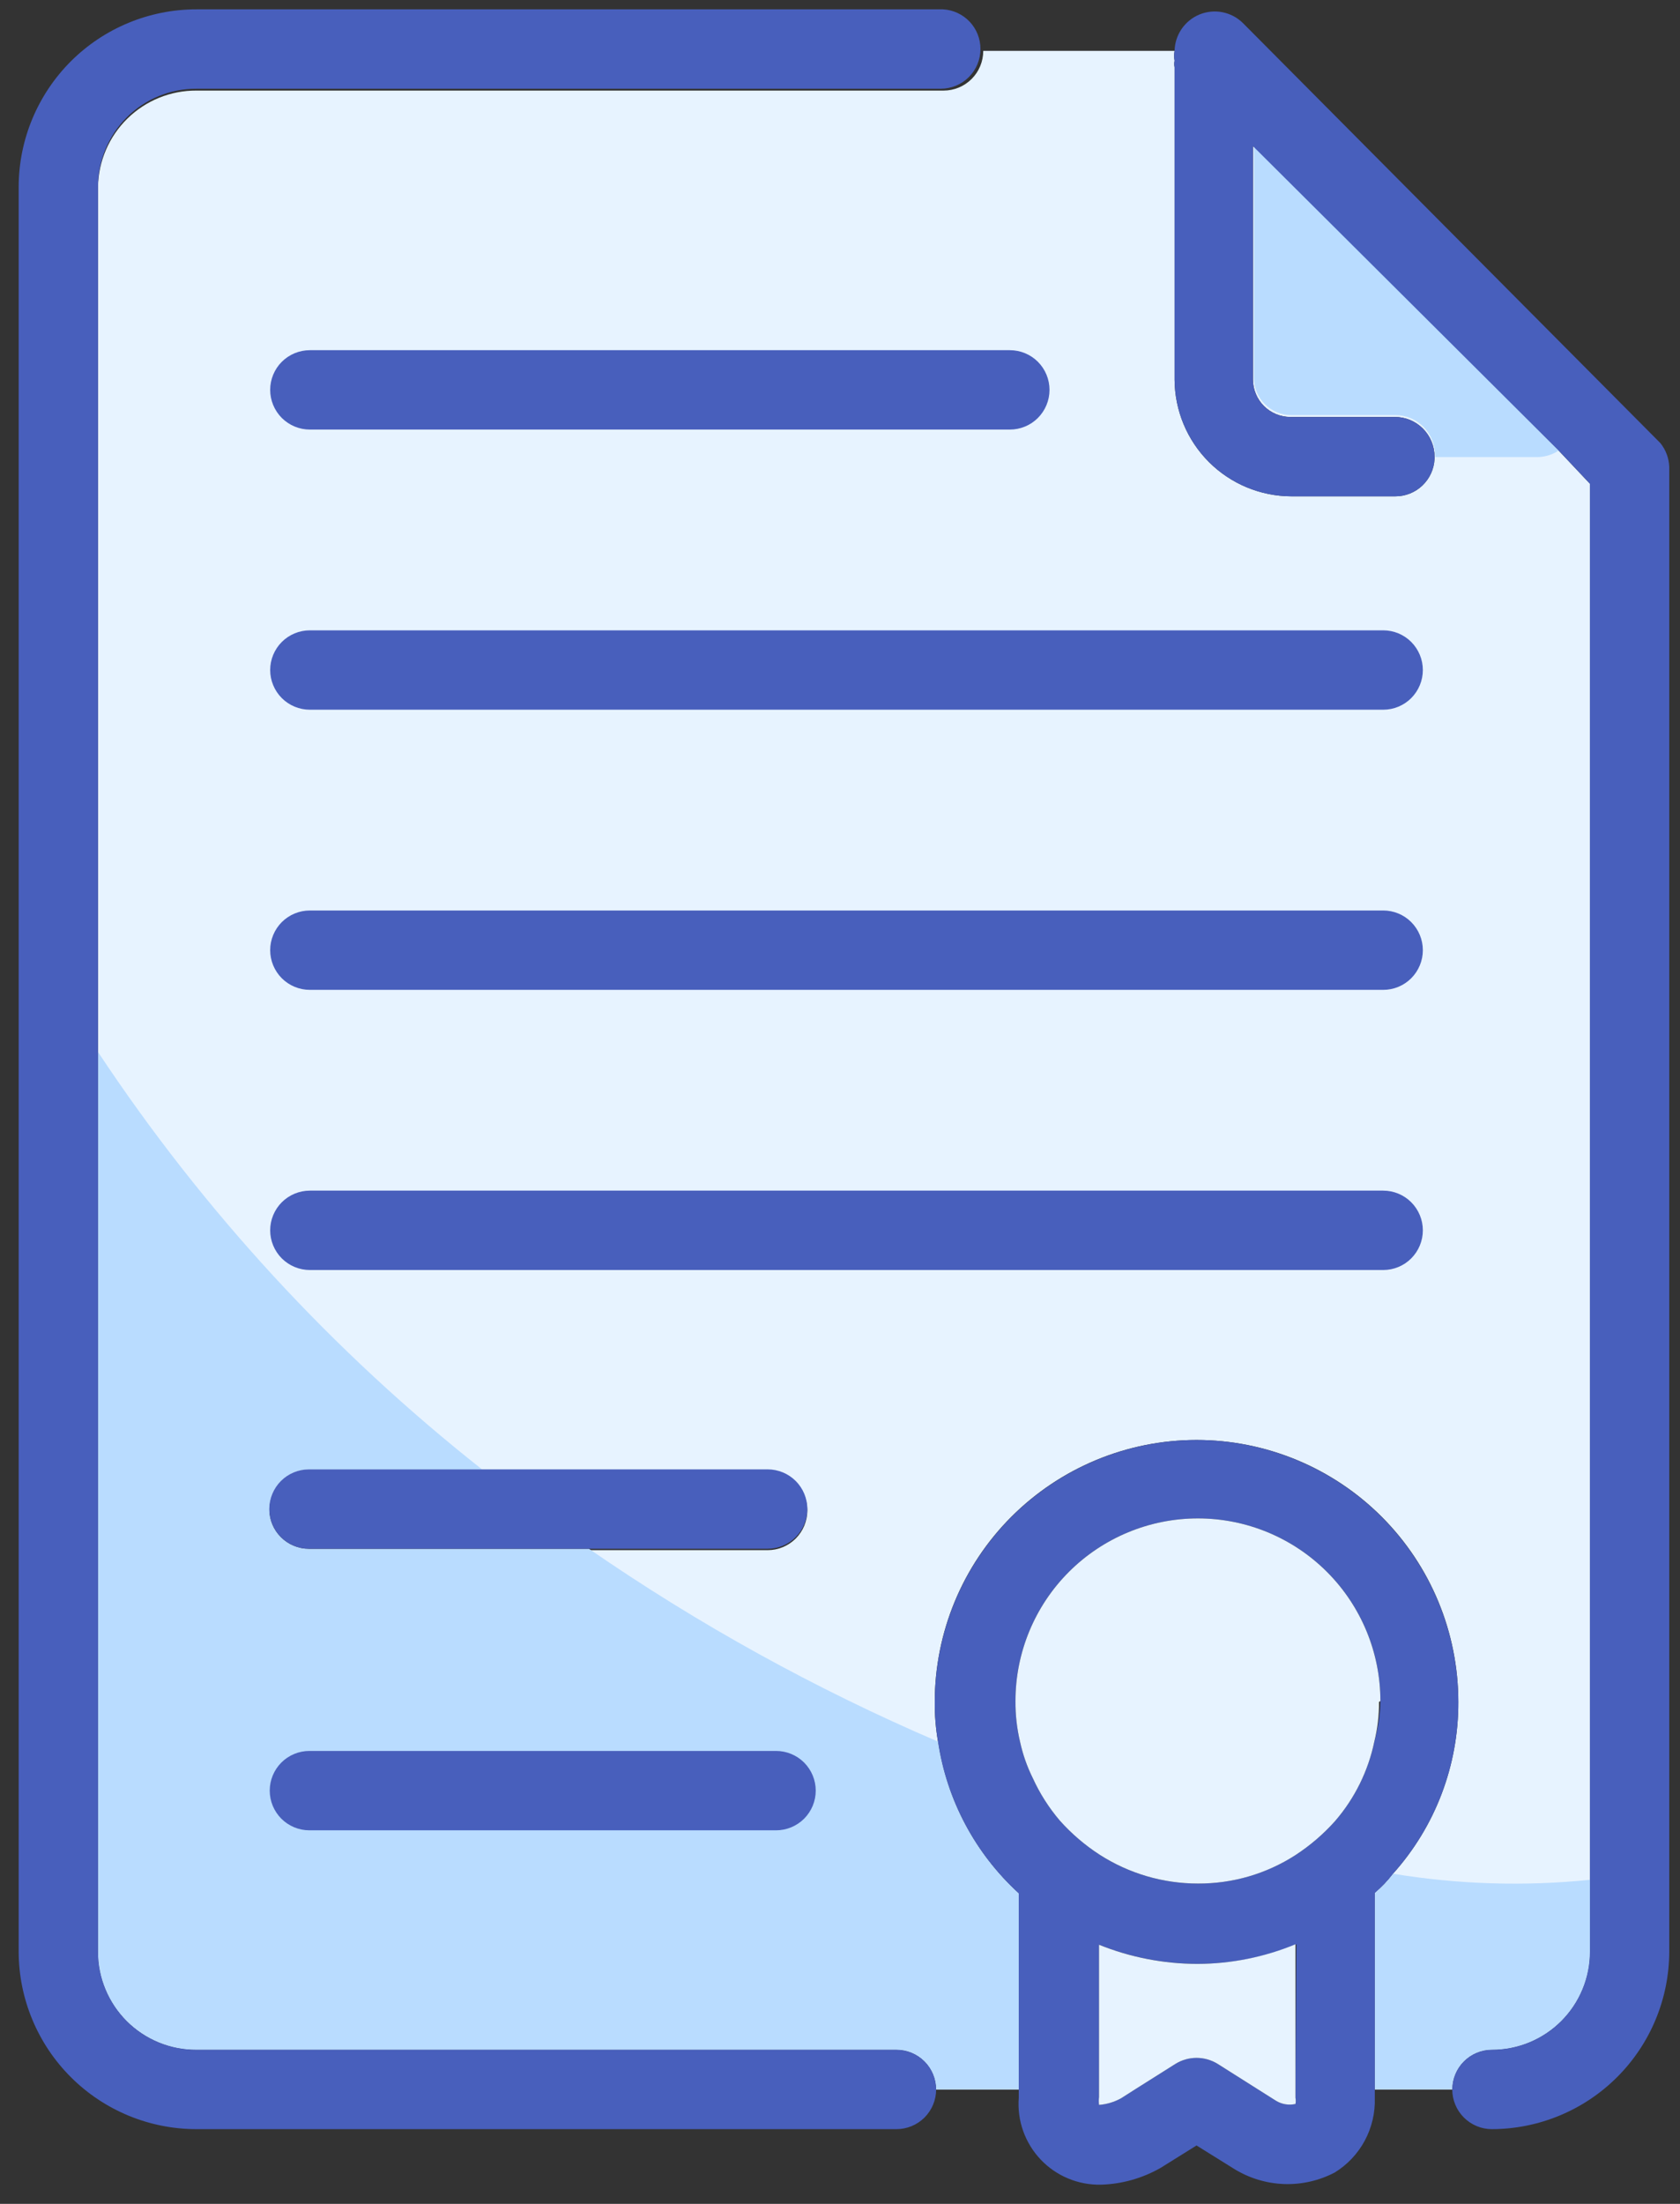 <?xml version="1.0" encoding="UTF-8"?> <svg xmlns="http://www.w3.org/2000/svg" width="45" height="59" viewBox="0 0 45 59" fill="none"><rect x="0" y="0" width="45" height="59" fill="#333333" stroke="none"/> <path d="M41.75 12.062L33.562 3.912C33.562 5.5 33.562 7.775 33.562 10.162C33.562 10.294 33.588 10.424 33.639 10.545C33.689 10.666 33.763 10.777 33.855 10.869C33.948 10.962 34.059 11.036 34.18 11.086C34.301 11.136 34.431 11.162 34.562 11.162H37.362C37.502 11.162 37.64 11.19 37.769 11.243C37.898 11.297 38.015 11.375 38.114 11.473C38.212 11.572 38.291 11.689 38.344 11.818C38.398 11.947 38.425 12.085 38.425 12.225C38.431 12.245 38.431 12.267 38.425 12.287C38.412 12.557 38.296 12.811 38.1 12.998C37.905 13.184 37.645 13.288 37.375 13.287H34.587C33.76 13.284 32.967 12.954 32.381 12.368C31.796 11.783 31.466 10.99 31.462 10.162C31.462 5.875 31.462 1.8 31.462 1.8C31.45 1.742 31.45 1.682 31.462 1.625C31.445 1.538 31.445 1.449 31.462 1.362H26.337C26.337 1.644 26.226 1.914 26.026 2.114C25.827 2.313 25.557 2.425 25.275 2.425H5.263C4.573 2.421 3.909 2.69 3.416 3.171C2.922 3.653 2.638 4.31 2.625 5V52.25C2.625 52.596 2.693 52.938 2.826 53.257C2.959 53.577 3.153 53.867 3.398 54.11C3.643 54.354 3.934 54.547 4.254 54.679C4.574 54.81 4.917 54.877 5.263 54.875H24.012C24.294 54.875 24.564 54.987 24.764 55.186C24.963 55.385 25.075 55.656 25.075 55.937H27.288V50.687C26.12 49.622 25.357 48.188 25.125 46.625C25.064 46.274 25.035 45.918 25.038 45.562C25.038 43.703 25.776 41.919 27.091 40.604C28.407 39.289 30.19 38.55 32.05 38.55C33.91 38.55 35.694 39.289 37.009 40.604C38.324 41.919 39.062 43.703 39.062 45.562C39.069 47.26 38.446 48.899 37.312 50.162C37.17 50.351 37.006 50.523 36.825 50.675V55.937H38.9C38.9 55.656 39.012 55.385 39.211 55.186C39.41 54.987 39.681 54.875 39.962 54.875C40.659 54.875 41.326 54.598 41.819 54.106C42.311 53.614 42.587 52.946 42.587 52.25V12.95L41.75 12.062ZM8.275 41.5C7.993 41.5 7.723 41.388 7.524 41.189C7.324 40.989 7.213 40.719 7.213 40.437C7.213 40.156 7.324 39.885 7.524 39.686C7.723 39.487 7.993 39.375 8.275 39.375H20.562C20.844 39.375 21.114 39.487 21.314 39.686C21.513 39.885 21.625 40.156 21.625 40.437C21.625 40.719 21.513 40.989 21.314 41.189C21.114 41.388 20.844 41.5 20.562 41.5H8.275Z" fill="#E7F3FF"></path> <path d="M27.288 50.688V55.938H25.075C25.075 55.656 24.963 55.386 24.764 55.186C24.564 54.987 24.294 54.875 24.012 54.875H5.263C4.917 54.877 4.574 54.81 4.254 54.679C3.934 54.548 3.643 54.355 3.398 54.111C3.153 53.867 2.959 53.577 2.826 53.258C2.693 52.938 2.625 52.596 2.625 52.25V28.163C5.439 32.41 8.912 36.182 12.912 39.338H8.275C7.993 39.338 7.723 39.45 7.524 39.649C7.324 39.848 7.213 40.118 7.213 40.4C7.213 40.682 7.324 40.952 7.524 41.151C7.723 41.351 7.993 41.463 8.275 41.463H15.775C18.712 43.49 21.845 45.219 25.125 46.625C25.357 48.188 26.12 49.623 27.288 50.688Z" fill="#B9DCFF"></path> <path d="M42.588 50.325V52.25C42.588 52.594 42.52 52.936 42.388 53.254C42.256 53.573 42.062 53.862 41.819 54.106C41.575 54.349 41.286 54.543 40.967 54.675C40.649 54.807 40.307 54.875 39.963 54.875C39.681 54.875 39.41 54.986 39.211 55.186C39.012 55.385 38.9 55.655 38.9 55.937H36.825V50.675C37.006 50.523 37.17 50.351 37.313 50.162C39.056 50.449 40.83 50.504 42.588 50.325Z" fill="#B9DCFF"></path> <path d="M41.75 12.062C41.572 12.18 41.363 12.24 41.15 12.237H38.437C38.443 12.217 38.443 12.195 38.437 12.175C38.437 11.893 38.325 11.623 38.126 11.424C37.927 11.224 37.657 11.112 37.375 11.112H34.587C34.322 11.112 34.068 11.007 33.88 10.819C33.693 10.632 33.587 10.377 33.587 10.112C33.587 7.775 33.587 5.5 33.587 3.862L41.75 12.062Z" fill="#B9DCFF"></path> <path d="M26.262 1.312C26.262 1.594 26.151 1.865 25.951 2.064C25.752 2.263 25.482 2.375 25.2 2.375H5.263C4.917 2.373 4.574 2.44 4.254 2.571C3.934 2.702 3.643 2.895 3.398 3.139C3.153 3.383 2.959 3.673 2.826 3.993C2.693 4.312 2.625 4.654 2.625 5V52.25C2.625 52.596 2.693 52.938 2.826 53.257C2.959 53.577 3.153 53.867 3.398 54.111C3.643 54.355 3.934 54.548 4.254 54.679C4.574 54.81 4.917 54.877 5.263 54.875H24.012C24.294 54.875 24.564 54.987 24.764 55.186C24.963 55.386 25.075 55.656 25.075 55.938C25.075 56.219 24.963 56.489 24.764 56.689C24.564 56.888 24.294 57 24.012 57H5.263C4.002 57 2.792 56.5 1.899 55.609C1.007 54.719 0.503 53.511 0.5 52.25V5C0.503 3.739 1.007 2.531 1.899 1.64C2.792 0.75 4.002 0.25 5.263 0.25L25.262 0.25C25.533 0.266 25.788 0.385 25.974 0.582C26.16 0.78 26.263 1.041 26.262 1.312Z" fill="#485FBC"></path> <path d="M44.712 12.5V52.25C44.709 53.509 44.208 54.715 43.318 55.605C42.428 56.495 41.221 56.997 39.962 57C39.681 57 39.41 56.888 39.211 56.689C39.012 56.49 38.9 56.219 38.9 55.938C38.9 55.656 39.012 55.386 39.211 55.186C39.41 54.987 39.681 54.875 39.962 54.875C40.659 54.875 41.326 54.599 41.819 54.106C42.311 53.614 42.587 52.946 42.587 52.25V12.95L41.75 12.063L33.562 3.913C33.562 5.5 33.562 7.775 33.562 10.163C33.562 10.294 33.588 10.424 33.639 10.545C33.689 10.667 33.763 10.777 33.855 10.87C33.948 10.963 34.059 11.036 34.18 11.086C34.301 11.137 34.431 11.163 34.562 11.163H37.362C37.502 11.163 37.64 11.19 37.769 11.243C37.898 11.297 38.015 11.375 38.114 11.474C38.212 11.572 38.291 11.69 38.344 11.819C38.398 11.947 38.425 12.086 38.425 12.225C38.431 12.246 38.431 12.267 38.425 12.288C38.412 12.557 38.296 12.812 38.1 12.998C37.905 13.184 37.645 13.288 37.375 13.288H34.587C33.76 13.284 32.967 12.954 32.381 12.369C31.796 11.783 31.466 10.99 31.462 10.163C31.462 5.875 31.462 1.8 31.462 1.8C31.45 1.743 31.45 1.683 31.462 1.625C31.445 1.539 31.445 1.449 31.462 1.363C31.466 1.153 31.532 0.949 31.65 0.776C31.768 0.603 31.935 0.468 32.129 0.388C32.323 0.309 32.536 0.287 32.742 0.327C32.947 0.367 33.137 0.466 33.288 0.613L44.475 11.863C44.621 12.044 44.704 12.268 44.712 12.5Z" fill="#485FBC"></path> <path d="M27.05 11.5H8.3C8.018 11.5 7.748 11.388 7.548 11.189C7.349 10.989 7.237 10.719 7.237 10.438C7.237 10.156 7.349 9.885 7.548 9.686C7.748 9.487 8.018 9.375 8.3 9.375H27.05C27.332 9.375 27.602 9.487 27.801 9.686C28 9.885 28.112 10.156 28.112 10.438C28.112 10.719 28 10.989 27.801 11.189C27.602 11.388 27.332 11.5 27.05 11.5Z" fill="#485FBC"></path> <path d="M37.05 19H8.3C8.018 19 7.748 18.888 7.548 18.689C7.349 18.489 7.237 18.219 7.237 17.938C7.237 17.656 7.349 17.386 7.548 17.186C7.748 16.987 8.018 16.875 8.3 16.875H37.05C37.332 16.875 37.602 16.987 37.801 17.186C38 17.386 38.112 17.656 38.112 17.938C38.112 18.219 38 18.489 37.801 18.689C37.602 18.888 37.332 19 37.05 19Z" fill="#485FBC"></path> <path d="M37.05 26.5H8.3C8.018 26.5 7.748 26.388 7.548 26.189C7.349 25.989 7.237 25.719 7.237 25.438C7.237 25.156 7.349 24.886 7.548 24.686C7.748 24.487 8.018 24.375 8.3 24.375H37.05C37.332 24.375 37.602 24.487 37.801 24.686C38 24.886 38.112 25.156 38.112 25.438C38.112 25.719 38 25.989 37.801 26.189C37.602 26.388 37.332 26.5 37.05 26.5Z" fill="#485FBC"></path> <path d="M37.05 34H8.3C8.018 34 7.748 33.888 7.548 33.689C7.349 33.489 7.237 33.219 7.237 32.938C7.237 32.656 7.349 32.386 7.548 32.186C7.748 31.987 8.018 31.875 8.3 31.875H37.05C37.332 31.875 37.602 31.987 37.801 32.186C38 32.386 38.112 32.656 38.112 32.938C38.112 33.219 38 33.489 37.801 33.689C37.602 33.888 37.332 34 37.05 34Z" fill="#485FBC"></path> <path d="M21.625 40.399C21.625 40.539 21.598 40.677 21.544 40.806C21.491 40.935 21.413 41.052 21.314 41.151C21.215 41.249 21.098 41.328 20.969 41.381C20.84 41.434 20.702 41.462 20.563 41.462H8.275C7.993 41.462 7.723 41.35 7.524 41.151C7.325 40.952 7.213 40.681 7.213 40.399C7.213 40.118 7.325 39.847 7.524 39.648C7.723 39.449 7.993 39.337 8.275 39.337H20.563C20.844 39.337 21.115 39.449 21.314 39.648C21.513 39.847 21.625 40.118 21.625 40.399Z" fill="#485FBC"></path> <path d="M20.787 49H8.287C8.006 49 7.735 48.888 7.536 48.689C7.337 48.489 7.225 48.219 7.225 47.938C7.225 47.656 7.337 47.386 7.536 47.186C7.735 46.987 8.006 46.875 8.287 46.875H20.787C21.069 46.875 21.339 46.987 21.539 47.186C21.738 47.386 21.85 47.656 21.85 47.938C21.85 48.219 21.738 48.489 21.539 48.689C21.339 48.888 21.069 49 20.787 49Z" fill="#485FBC"></path> <path d="M32.05 38.55C30.191 38.553 28.41 39.293 27.095 40.607C25.781 41.922 25.041 43.703 25.038 45.562C25.035 45.918 25.064 46.274 25.125 46.625C25.357 48.188 26.121 49.622 27.288 50.687V56.162C27.265 56.463 27.305 56.765 27.406 57.049C27.507 57.333 27.666 57.593 27.873 57.812C28.08 58.031 28.331 58.204 28.609 58.32C28.887 58.436 29.186 58.493 29.488 58.487C30.05 58.471 30.599 58.316 31.088 58.037L32.05 57.437L33.075 58.075C33.476 58.318 33.932 58.454 34.401 58.47C34.87 58.485 35.334 58.379 35.75 58.162C36.09 57.953 36.368 57.658 36.557 57.307C36.745 56.956 36.838 56.561 36.825 56.162V50.675C37.006 50.523 37.17 50.351 37.313 50.162C38.446 48.899 39.069 47.26 39.063 45.562C39.059 43.703 38.319 41.922 37.005 40.607C35.691 39.293 33.909 38.553 32.05 38.55ZM34.7 56.162C34.711 56.216 34.711 56.271 34.7 56.325C34.52 56.366 34.332 56.334 34.175 56.237L33.7 55.937L32.613 55.25C32.443 55.146 32.249 55.091 32.05 55.091C31.852 55.091 31.657 55.146 31.488 55.25L30.438 55.912L30.025 56.175C29.844 56.274 29.644 56.334 29.438 56.35C29.43 56.279 29.43 56.208 29.438 56.137V52.062C30.276 52.4 31.171 52.574 32.075 52.575C32.984 52.576 33.885 52.397 34.725 52.05L34.7 56.162ZM36.813 46.625C36.649 47.411 36.287 48.142 35.763 48.75C35.451 49.1 35.093 49.407 34.7 49.662C33.922 50.164 33.014 50.429 32.088 50.425C31.152 50.425 30.237 50.156 29.45 49.65C29.057 49.394 28.7 49.087 28.388 48.737C28.095 48.394 27.851 48.011 27.663 47.6C27.511 47.294 27.398 46.971 27.325 46.637C27.239 46.277 27.197 45.908 27.2 45.537C27.2 44.241 27.715 42.998 28.632 42.081C29.548 41.165 30.791 40.65 32.088 40.65C33.384 40.65 34.627 41.165 35.544 42.081C36.46 42.998 36.975 44.241 36.975 45.537C36.968 45.905 36.913 46.271 36.813 46.625Z" fill="#485FBC"></path> <path d="M34.7 52.051V56.163C34.711 56.217 34.711 56.272 34.7 56.326C34.52 56.367 34.332 56.335 34.175 56.238L33.7 55.938L32.613 55.251C32.443 55.147 32.249 55.092 32.05 55.092C31.852 55.092 31.657 55.147 31.488 55.251L30.438 55.913L30.025 56.176C29.844 56.275 29.644 56.335 29.438 56.351C29.43 56.28 29.43 56.209 29.438 56.138V52.063C30.276 52.401 31.171 52.575 32.075 52.576C32.976 52.574 33.868 52.395 34.7 52.051Z" fill="#E7F3FF"></path> <path d="M36.938 45.563C36.941 45.921 36.899 46.278 36.812 46.625C36.649 47.411 36.287 48.143 35.763 48.75C35.451 49.1 35.093 49.407 34.7 49.663C33.922 50.165 33.014 50.43 32.087 50.425C31.152 50.425 30.237 50.156 29.45 49.65C29.057 49.395 28.699 49.088 28.387 48.738C28.094 48.394 27.85 48.011 27.663 47.6C27.511 47.294 27.398 46.971 27.325 46.638C27.239 46.278 27.197 45.908 27.2 45.538C27.2 44.242 27.715 42.998 28.631 42.082C29.548 41.165 30.791 40.65 32.087 40.65C33.384 40.65 34.627 41.165 35.544 42.082C36.46 42.998 36.975 44.242 36.975 45.538L36.938 45.563Z" fill="#E7F3FF"></path> </svg> 